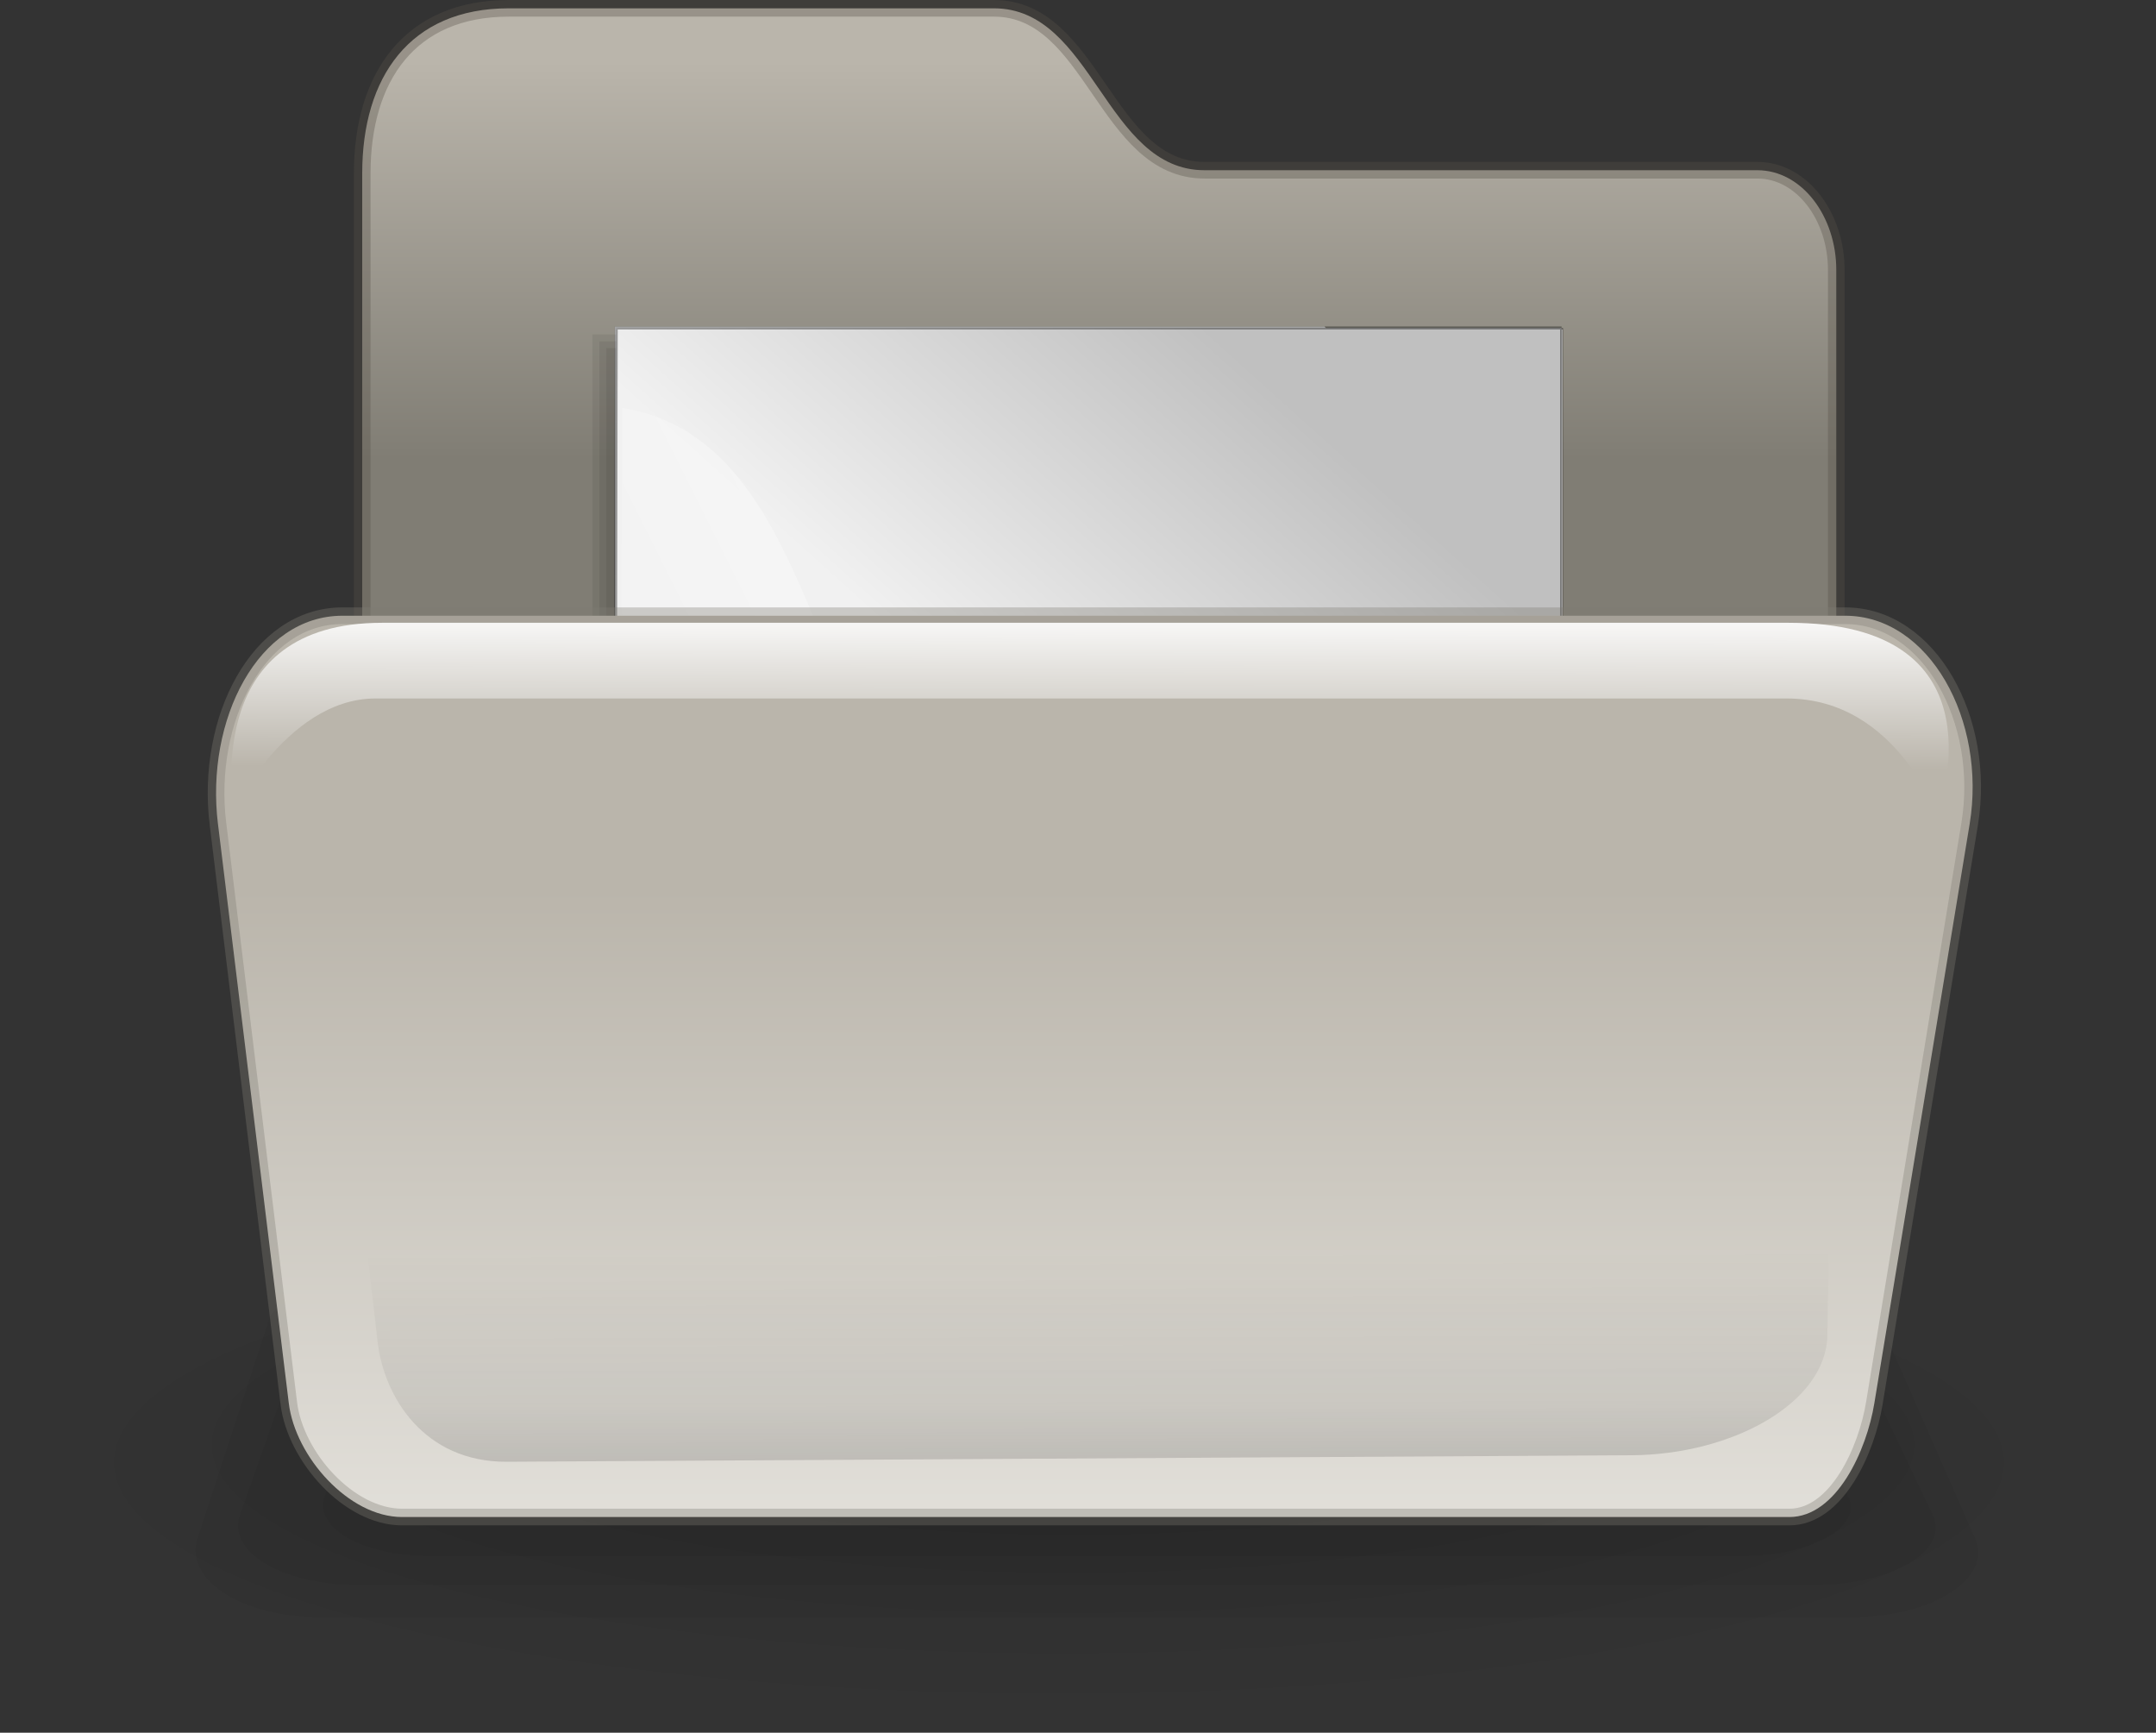 <?xml version="1.0" encoding="UTF-8" standalone="no"?>
<!-- Created with Inkscape (http://www.inkscape.org/) -->
<svg
    xmlns:inkscape="http://www.inkscape.org/namespaces/inkscape"
    xmlns:rdf="http://www.w3.org/1999/02/22-rdf-syntax-ns#"
    xmlns="http://www.w3.org/2000/svg"
    xmlns:sodipodi="http://sodipodi.sourceforge.net/DTD/sodipodi-0.dtd"
    xmlns:cc="http://creativecommons.org/ns#"
    xmlns:xlink="http://www.w3.org/1999/xlink"
    xmlns:dc="http://purl.org/dc/elements/1.1/"
    id="svg1"
    sodipodi:docname="_svgclean2.svg"
    viewBox="0 0 161.95 130.12"
    sodipodi:version="0.32"
    version="1.1"
    inkscape:version="0.48.3.1 r9886"
  >
  <rect x="0" y="0" width="161.95" height="130.12" fill="#333333" stroke="none"/>
  <defs
      id="defs3"
    >
    <linearGradient
        id="linearGradient1806"
      >
      <stop
          id="stop1807"
          style="stop-color:#000000;stop-opacity:.407"
          offset="0"
      />
      <stop
          id="stop3276"
          style="stop-color:#000000;stop-opacity:.073"
          offset=".648"
      />
      <stop
          id="stop1808"
          style="stop-color:#000000;stop-opacity:0"
          offset="1"
      />
    </linearGradient
    >
    <linearGradient
        id="linearGradient1499"
        y2="418.54"
        gradientUnits="userSpaceOnUse"
        x2="330.88"
        gradientTransform="matrix(.156 0 0 .159 -.651 3.124)"
        y1="236.13"
        x1="687.96"
      >
      <stop
          id="stop1502"
          style="stop-color:#ffffff"
          offset="0"
      />
      <stop
          id="stop1504"
          style="stop-color:#ffffff;stop-opacity:0"
          offset="1"
      />
    </linearGradient
    >
    <linearGradient
        id="linearGradient1495"
        y2="172.14"
        gradientUnits="userSpaceOnUse"
        x2="29.825"
        gradientTransform="matrix(.506 0 0 .555 37.088 21.177)"
        y1="35.721"
        x1="141.76"
      >
      <stop
          id="stop1493"
          style="stop-color:#c0c0c0"
          offset="0"
      />
      <stop
          id="stop1496"
          style="stop-color:#f1f1f1"
          offset=".349"
      />
      <stop
          id="stop1494"
          style="stop-color:#f0f0f0"
          offset="1"
      />
    </linearGradient
    >
    <linearGradient
        id="linearGradient1506"
        y2="202.88"
        xlink:href="#linearGradient1806"
        gradientUnits="userSpaceOnUse"
        y1="263.44"
        gradientTransform="matrix(1.88 0 0 .532 .034 -13.966)"
        x2="57.691"
        x1="58.147"
    />
    <radialGradient
        id="radialGradient1505"
        fx="27.01"
        fy="137.43"
        xlink:href="#linearGradient1806"
        gradientUnits="userSpaceOnUse"
        cy="176.56"
        cx="24.825"
        r="51.667"
    />
    <linearGradient
        id="linearGradient1507"
        y2="191.01"
        gradientUnits="userSpaceOnUse"
        y1="111.9"
        gradientTransform="matrix(1.386 0 0 .722 .034 -13.966)"
        x2="68.709"
        x1="68.709"
      >
      <stop
          id="stop1512"
          style="stop-color:#bab5ab"
          offset="0"
      />
      <stop
          id="stop1513"
          style="stop-color:#eae8e3"
          offset="1"
      />
    </linearGradient
    >
    <linearGradient
        id="linearGradient1514"
        y2="55.647"
        gradientUnits="userSpaceOnUse"
        x2="71.569"
        gradientTransform="matrix(1.149 0 0 .871 .034 -13.966)"
        y1="21.298"
        x1="71.569"
      >
      <stop
          id="stop1522"
          style="stop-color:#bab5ab"
          offset="0"
      />
      <stop
          id="stop1523"
          style="stop-color:#807d74"
          offset="1"
      />
    </linearGradient
    >
    <linearGradient
        id="linearGradient1516"
        y2="179.43"
        gradientUnits="userSpaceOnUse"
        x2="28.469"
        gradientTransform="matrix(3.025 0 0 .331 .034 -13.966)"
        y1="216.4"
        x1="27.726"
      >
      <stop
          id="stop1518"
          style="stop-color:#ffffff;stop-opacity:0"
          offset="0"
      />
      <stop
          id="stop1519"
          style="stop-color:#ffffff"
          offset="1"
      />
    </linearGradient
    >
  </defs
  >
  <sodipodi:namedview
      id="base"
      bordercolor="#666666"
      inkscape:pageshadow="2"
      inkscape:window-y="0"
      pagecolor="#ffffff"
      snaptogrid="false"
      inkscape:window-width="674"
      inkscape:zoom="2.3724985"
      inkscape:window-x="0"
      showgrid="false"
      borderopacity="1.0"
      inkscape:current-layer="svg1"
      inkscape:cx="88.070427"
      inkscape:cy="-861.76661"
      inkscape:window-height="645"
      inkscape:window-maximized="0"
      inkscape:pageopacity="0.0"
    >
    <inkscape:grid
        id="GridFromPre046Settings"
        opacity=".15"
        color="#3f3fff"
        originy="-256.334mm"
        originx="0.01mm"
        empspacing="5"
        spacingy="2.5mm"
        spacingx="2.5mm"
        empopacity="0.38"
        type="xygrid"
        empcolor="#3f3fff"
    />
  </sodipodi:namedview
  >
  <path
      id="path1502"
      inkscape:connector-curvature="0"
      sodipodi:nodetypes="cczzzzzcc"
      style="fill-rule:evenodd;stroke:#565248;stroke-width:1.25;stroke-opacity:.34;fill:url(#linearGradient1514)"
      d="m27.208 84.246v-71.226c0-7.198 3.549-12.395 11.005-12.395h36.448c7.456 0 8.361 12.158 15.817 12.158h41.526c3.36 0 5.93 3.483 5.93 7.484v63.979h-110.73z"
  />
  <path
      id="path1809"
      sodipodi:rx="56.143108"
      sodipodi:ry="56.143108"
      style="fill-rule:evenodd;stroke-width:1pt;fill:url(#radialGradient1505)"
      sodipodi:type="arc"
      d="m82.055 175.84a56.143 56.143 0 1 1 -112.29 0 56.143 56.143 0 1 1 112.29 0z"
      transform="matrix(1.442 0 0 .353 43.602 48.146)"
      sodipodi:cy="175.83524"
      sodipodi:cx="25.912205"
  />
  <g
      id="g1527"
      style="fill-opacity:.038"
      transform="matrix(.927 0 0 1.04 -57.268 -63.046)"
    >
    <path
        id="path2363"
        inkscape:connector-curvature="0"
        sodipodi:nodetypes="czzzzzzzz"
        style="stroke-width:1.226;stroke-opacity:.283;fill-rule:evenodd"
        d="m77.776 171.71 5.825-15.87c0.534-1.46 4.924-3.12 9.314-3.12h114.1c3.87 0 6.34 1.84 6.98 3.12l7.83 15.87c1.41 2.85-3.32 5.71-10.24 5.71h-123.58c-6.912 0-11.285-2.84-10.234-5.71z"
    />
    <path
        id="path1525"
        inkscape:connector-curvature="0"
        sodipodi:nodetypes="czzzzzzzz"
        style="stroke-width:1.226;stroke-opacity:.283;fill-rule:evenodd"
        d="m81.21 170.03 5.547-14.03c0.509-1.29 4.69-2.76 8.871-2.76h108.66c3.69 0 6.05 1.62 6.65 2.76l7.46 14.03c1.34 2.52-3.16 5.05-9.75 5.05h-117.69c-6.586 0-10.751-2.51-9.75-5.05z"
    />
    <path
        id="path1526"
        inkscape:connector-curvature="0"
        sodipodi:nodetypes="czzzzzzzz"
        style="stroke-width:1.226;stroke-opacity:.283;fill-rule:evenodd"
        d="m88.079 168.67 4.992-12.03c0.458-1.1 4.22-2.36 7.979-2.36h97.79c3.33 0 5.45 1.39 5.99 2.36l6.71 12.03c1.21 2.16-2.84 4.33-8.77 4.33h-105.92c-5.924 0-9.672-2.15-8.771-4.33z"
    />
  </g
  >
  <path
      id="path930"
      inkscape:connector-curvature="0"
      sodipodi:nodetypes="cccccccccccccccc"
      style="fill-rule:evenodd;stroke-width:.426;stroke-opacity:.365;fill:#ffffff"
      d="m46.184 24.532v77.898h71.086v-58.423l-17.772-19.475h-17.771-35.544z"
  />
  <g
      id="g1552"
      style="fill-opacity:.069"
      transform="matrix(.161 0 0 .158 17.632 -38.449)"
    >
    <path
        id="path1505"
        inkscape:connector-curvature="0"
        sodipodi:nodetypes="cccccccccccccccc"
        style="stroke-width:.954pt;fill-rule:evenodd"
        d="m173.36 408.81v489.05h435.05v-366.79l-108.76-122.26h-326.29z"
    />
    <path
        id="path1538"
        style="stroke-width:.954pt;fill-rule:evenodd"
        inkscape:connector-curvature="0"
        d="m170.12 407.19v493.9h441.54v-371.28c-36.85-41.42-73.68-82.86-110.57-124.25h-330.97v1.63z"
    />
    <path
        id="path1543"
        style="stroke-width:.954pt;fill-rule:evenodd"
        inkscape:connector-curvature="0"
        d="m166.88 403.94v500.4h448.03v-375.78c-37.45-42.09-74.89-84.19-112.38-126.25h-335.65v1.63z"
    />
  </g
  >
  <path
      id="path989"
      inkscape:connector-curvature="0"
      sodipodi:nodetypes="ccccccccccccccc"
      style="fill-rule:evenodd;stroke-width:.226;stroke-opacity:.365;fill:#ffffff"
      d="m117.38 24.737v77.897h-71.082v-38.944l0.076-38.949h71.01z"
  />
  <path
      id="rect900"
      inkscape:connector-curvature="0"
      sodipodi:nodetypes="ccccccccccccccc"
      style="fill-rule:evenodd;stroke:#000000;stroke-width:.226;stroke-opacity:.365;fill:url(#linearGradient1495)"
      d="m117.3 24.629v77.901h-71.089v-38.952l0.077-38.948 35.468-0h35.544z"
  />
  <path
      id="path1500"
      inkscape:connector-curvature="0"
      sodipodi:nodetypes="cccczc"
      style="fill-rule:evenodd;stroke-width:1pt;fill:url(#linearGradient1499)"
      d="m46.736 30.632-0.321 71.398h69.8l0.039-17.649c-1.57 0.602-17.336-21.732-37.186-20.771-19.87 0.961-14.729-30.097-32.338-32.978z"
  />
  <path
      id="path1501"
      inkscape:connector-curvature="0"
      sodipodi:nodetypes="czzzzzzzz"
      style="fill-rule:evenodd;stroke:#807d74;stroke-width:1.252;stroke-opacity:.34;fill:url(#linearGradient1507)"
      d="m16.374 61.885 5.32 43.499c0.488 4 4.498 8.54 8.508 8.54h104.21c3.55 0 5.81-5.03 6.38-8.54l7.16-43.499c1.28-7.806-3.03-15.646-9.35-15.646h-112.88c-6.316 0-10.31 7.795-9.35 15.646z"
  />
  <path
      id="path1503"
      inkscape:connector-curvature="0"
      sodipodi:nodetypes="czzzzzz"
      style="fill-rule:evenodd;stroke-width:.904pt;fill:url(#linearGradient1516)"
      d="m17.398 60.805c-0.219 0.948 3.873-8.351 10.811-8.351h105.98c8.53 0 11.27 9.299 11.48 8.351 0.22-0.947 4.58-14.036-11.31-14.036h-105.66c-13.443 0-11.087 13.089-11.306 14.036z"
  />
  <path
      id="path2521"
      inkscape:connector-curvature="0"
      sodipodi:nodetypes="czzzzcc"
      style="fill-rule:evenodd;stroke-width:1pt;fill:url(#linearGradient1506)"
      d="m25.788 78.372 2.576 22.392c0.473 4.12 3.47 9.04 9.715 9.01l84.485-0.49c7.62-0.05 14.62-3.96 14.7-9.01l0.37-22.146-111.85 0.244z"
  />
</svg
>
